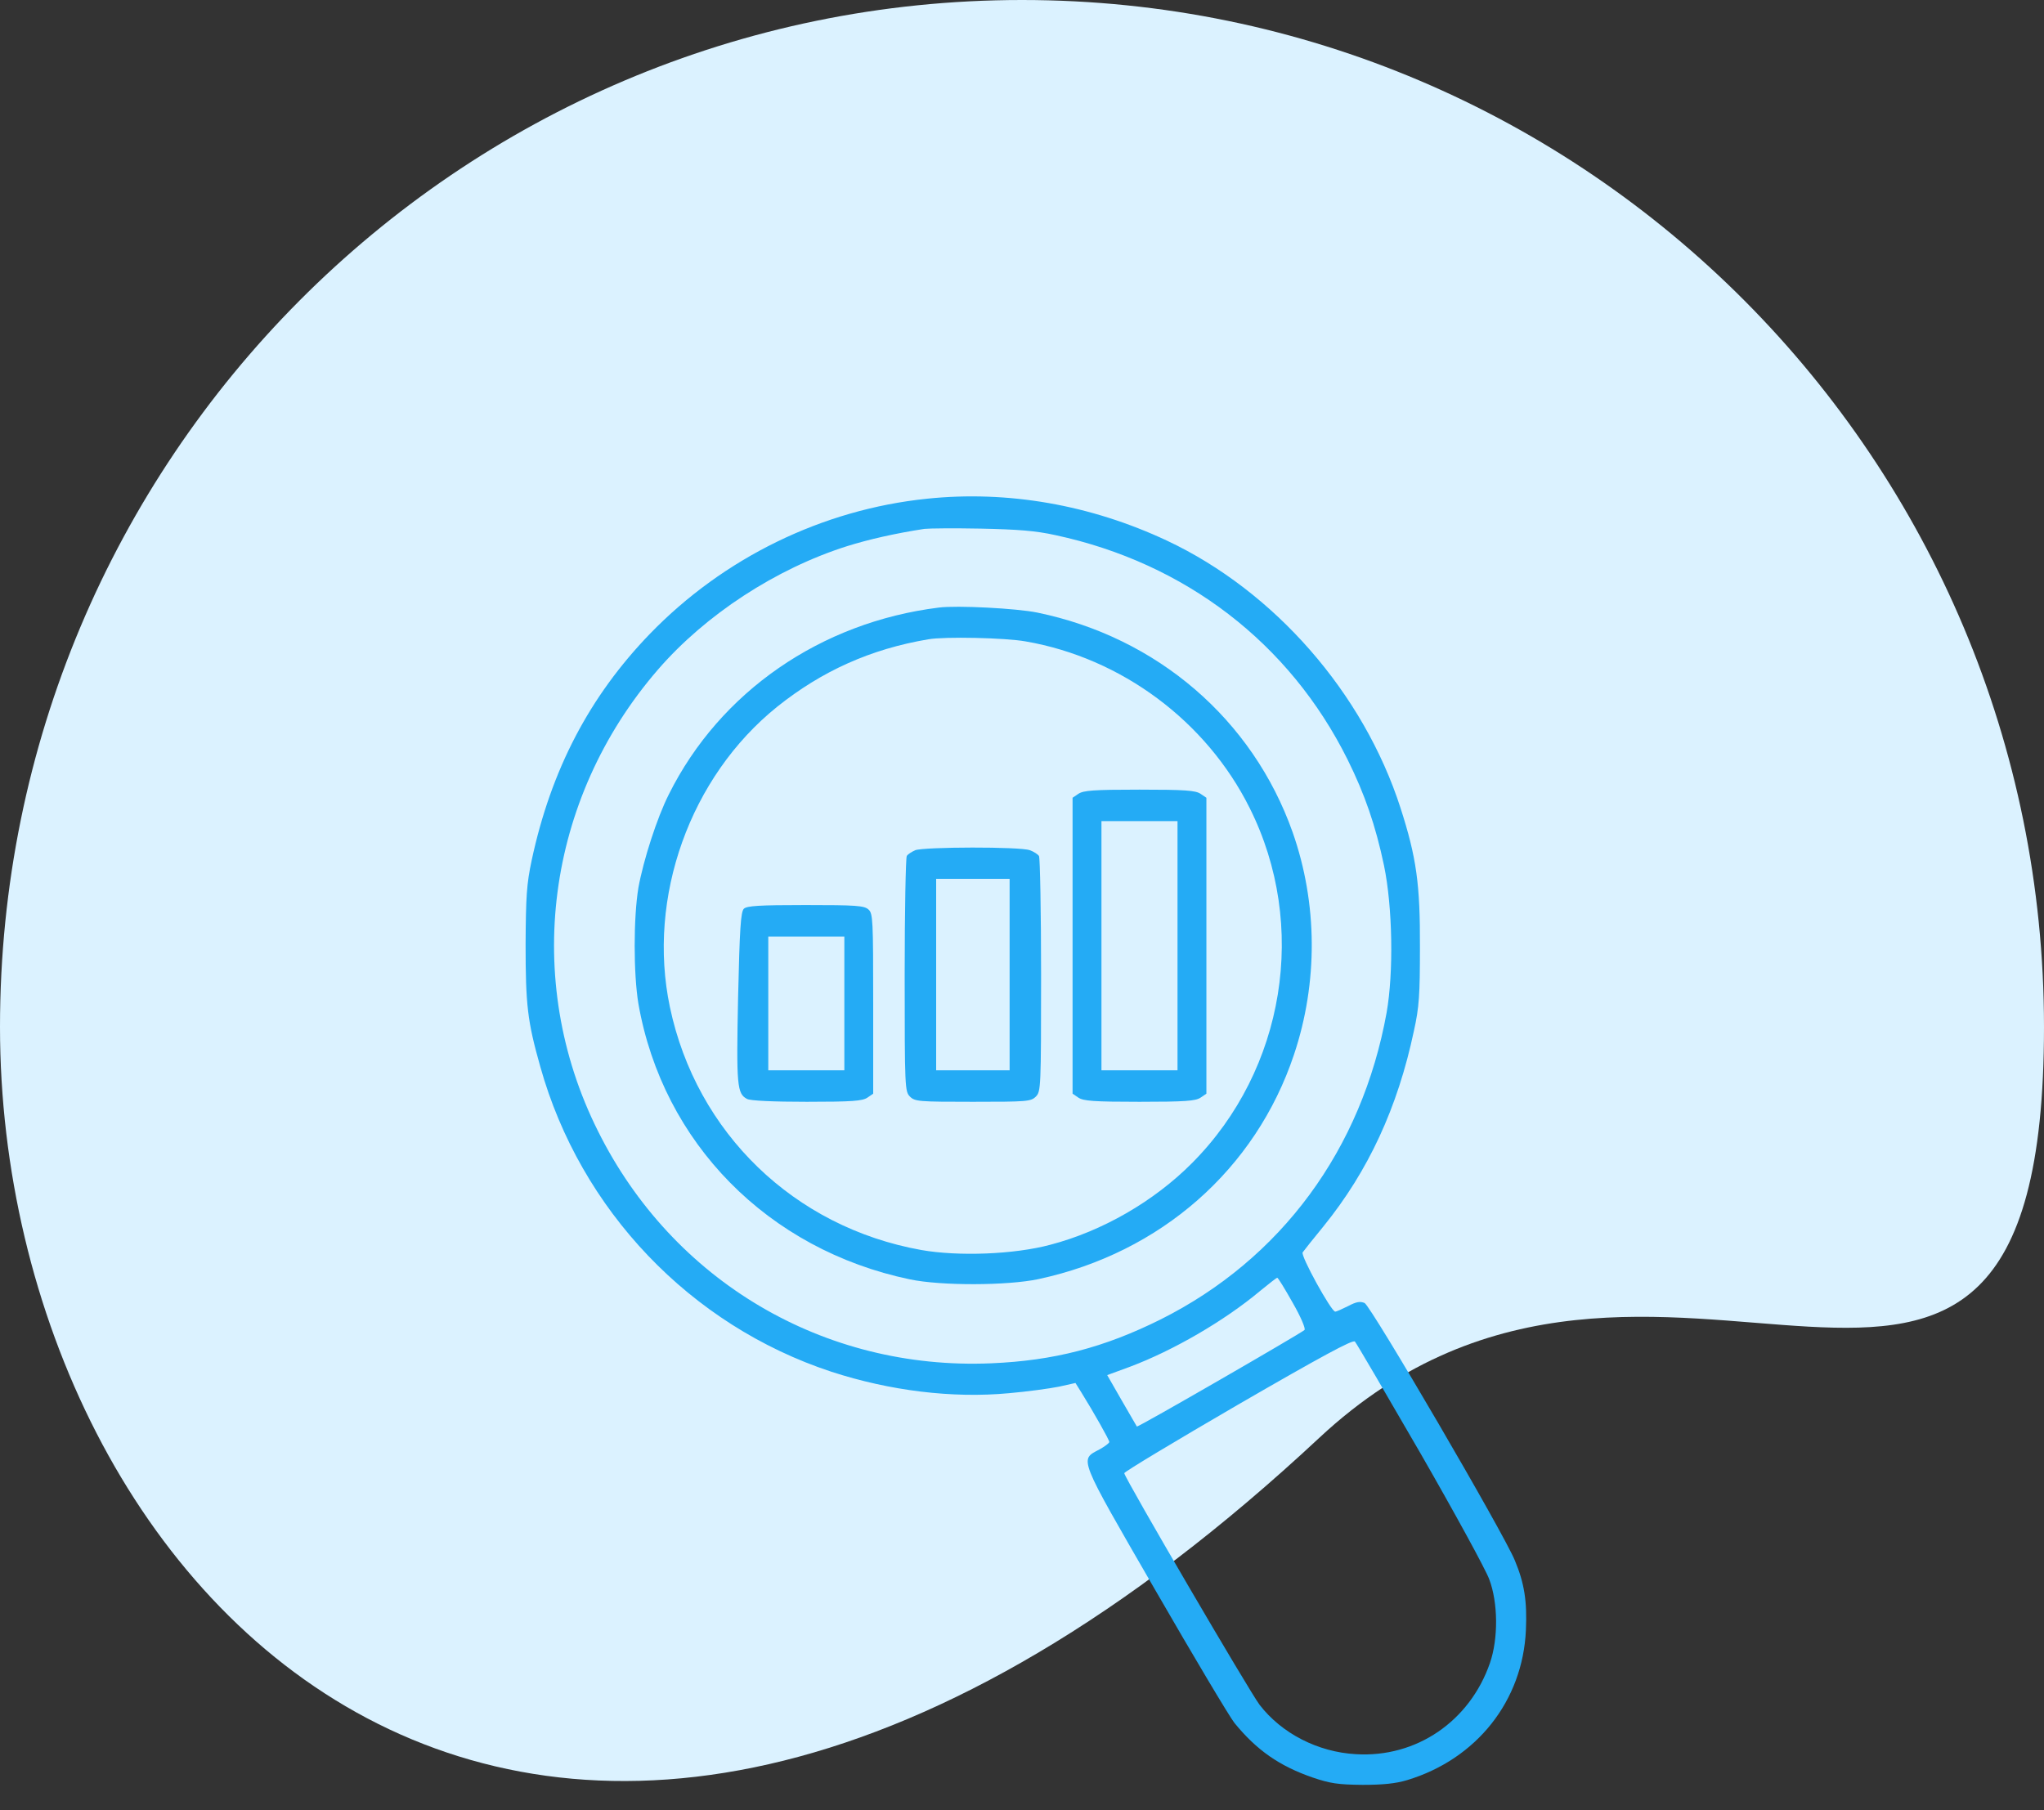 <svg xmlns="http://www.w3.org/2000/svg" width="70" height="62" viewBox="0 0 70 62" fill="none"><rect x="0" y="0" width="70" height="62" fill="#333333" stroke="none"/><path d="M70 35.174C70 54.601 56.775 38.426 45.182 49.244C18.454 74.186 0 54.601 0 35.174C0 15.748 15.67 0 35 0C54.33 0 70 15.748 70 35.174Z" fill="#DBF2FF"></path><path d="M31.746 17.081C28.17 17.449 24.783 19.102 22.259 21.707C20.192 23.846 18.872 26.361 18.207 29.47C18.036 30.279 18.009 30.692 18 32.345C18 34.42 18.063 34.977 18.503 36.532C19.878 41.446 23.642 45.39 28.467 46.98C30.479 47.636 32.618 47.897 34.549 47.717C35.178 47.663 35.951 47.556 36.265 47.493L36.831 47.367L37.038 47.699C37.451 48.364 37.99 49.316 37.99 49.388C37.99 49.424 37.837 49.541 37.658 49.64C36.966 50.008 36.894 49.837 39.562 54.456C40.883 56.746 42.105 58.795 42.276 59.011C43.039 59.945 43.812 60.484 44.953 60.879C45.564 61.086 45.825 61.122 46.66 61.131C47.361 61.131 47.801 61.086 48.188 60.969C50.568 60.25 52.15 58.256 52.257 55.83C52.302 54.842 52.203 54.222 51.88 53.449C51.521 52.551 46.948 44.725 46.732 44.627C46.579 44.564 46.453 44.582 46.166 44.734C45.968 44.833 45.771 44.923 45.726 44.923C45.591 44.923 44.531 43 44.612 42.893C44.648 42.839 44.971 42.434 45.331 41.994C46.858 40.107 47.864 37.942 48.421 35.31C48.601 34.501 48.628 34.088 48.628 32.435C48.637 30.297 48.511 29.371 47.963 27.673C46.696 23.738 43.65 20.252 39.967 18.518C37.343 17.287 34.513 16.793 31.746 17.081ZM36.148 18.329C40.587 19.282 44.163 22.022 46.148 26.011C46.741 27.206 47.109 28.275 47.397 29.641C47.693 31.069 47.729 33.306 47.487 34.681C46.642 39.362 43.875 43.126 39.742 45.193C37.81 46.154 36.094 46.603 33.938 46.693C28.215 46.935 23.04 43.881 20.48 38.742C17.883 33.558 18.692 27.368 22.537 22.929C24.163 21.052 26.571 19.479 29.006 18.707C29.752 18.473 30.668 18.266 31.656 18.114C31.809 18.096 32.672 18.087 33.588 18.105C34.855 18.132 35.466 18.177 36.148 18.329ZM44.27 44.618C44.549 45.103 44.719 45.507 44.675 45.552C44.549 45.669 38.969 48.894 38.934 48.858C38.925 48.84 38.691 48.445 38.413 47.96L37.918 47.097L38.7 46.81C40.182 46.253 41.934 45.237 43.156 44.213C43.453 43.971 43.713 43.764 43.74 43.764C43.767 43.755 44.001 44.141 44.27 44.618ZM48.646 49.775C49.823 51.823 50.883 53.764 51 54.087C51.305 54.887 51.314 56.118 51.027 56.953C50.335 58.957 48.502 60.206 46.435 60.08C45.133 60.008 43.893 59.37 43.138 58.391C42.806 57.959 38.538 50.664 38.502 50.457C38.493 50.413 40.245 49.361 42.393 48.112C45.25 46.459 46.328 45.875 46.4 45.947C46.453 46.001 47.46 47.726 48.646 49.775Z" fill="#24ABF5"></path><path d="M32.151 20.809C28.108 21.312 24.657 23.693 22.906 27.206C22.501 28.006 22.034 29.461 21.863 30.405C21.693 31.429 21.693 33.352 21.863 34.376C22.699 39.147 26.302 42.803 31.162 43.818C32.231 44.043 34.513 44.034 35.565 43.809C39.751 42.911 43.004 40.045 44.315 36.119C45.142 33.648 45.124 30.944 44.27 28.509C42.905 24.646 39.635 21.825 35.52 20.98C34.819 20.836 32.779 20.729 32.151 20.809ZM35.124 21.968C38.404 22.534 41.315 24.7 42.797 27.674C44.809 31.689 44.01 36.631 40.829 39.829C39.527 41.141 37.757 42.165 35.969 42.633C34.729 42.965 32.824 43.037 31.549 42.812C27.191 42.031 23.849 38.796 22.942 34.493C22.151 30.737 23.633 26.604 26.616 24.206C28.143 22.984 29.815 22.229 31.791 21.896C32.348 21.798 34.432 21.843 35.124 21.968Z" fill="#24ABF5"></path><path d="M36.93 27.189L36.732 27.323V32.391V37.458L36.93 37.593C37.101 37.709 37.46 37.736 39.023 37.736C40.587 37.736 40.946 37.709 41.117 37.593L41.315 37.458V32.391V27.323L41.117 27.189C40.946 27.072 40.587 27.045 39.023 27.045C37.46 27.045 37.101 27.072 36.93 27.189ZM40.326 32.391V36.658H39.023H37.721V32.391V28.123H39.023H40.326V32.391Z" fill="#24ABF5"></path><path d="M31.342 29.12C31.225 29.174 31.09 29.255 31.054 29.318C31.018 29.381 30.982 31.214 30.982 33.397C30.982 37.26 30.991 37.386 31.162 37.557C31.333 37.727 31.459 37.736 33.318 37.736C35.178 37.736 35.304 37.727 35.475 37.557C35.645 37.386 35.654 37.26 35.654 33.397C35.654 31.214 35.618 29.381 35.582 29.318C35.547 29.264 35.403 29.165 35.268 29.12C34.944 28.994 31.647 29.003 31.342 29.12ZM34.576 33.379V36.658H33.318H32.06V33.379V30.1H33.318H34.576V33.379Z" fill="#24ABF5"></path><path d="M25.475 31.124C25.367 31.232 25.331 31.816 25.277 34.16C25.215 37.188 25.241 37.458 25.583 37.638C25.691 37.7 26.481 37.736 27.631 37.736C29.186 37.736 29.536 37.709 29.707 37.593L29.904 37.458V34.376C29.904 31.51 29.895 31.285 29.743 31.151C29.599 31.016 29.311 30.998 27.586 30.998C25.978 30.998 25.583 31.025 25.475 31.124ZM28.916 34.367V36.658H27.613H26.311V34.367V32.076H27.613H28.916V34.367Z" fill="#24ABF5"></path></svg>